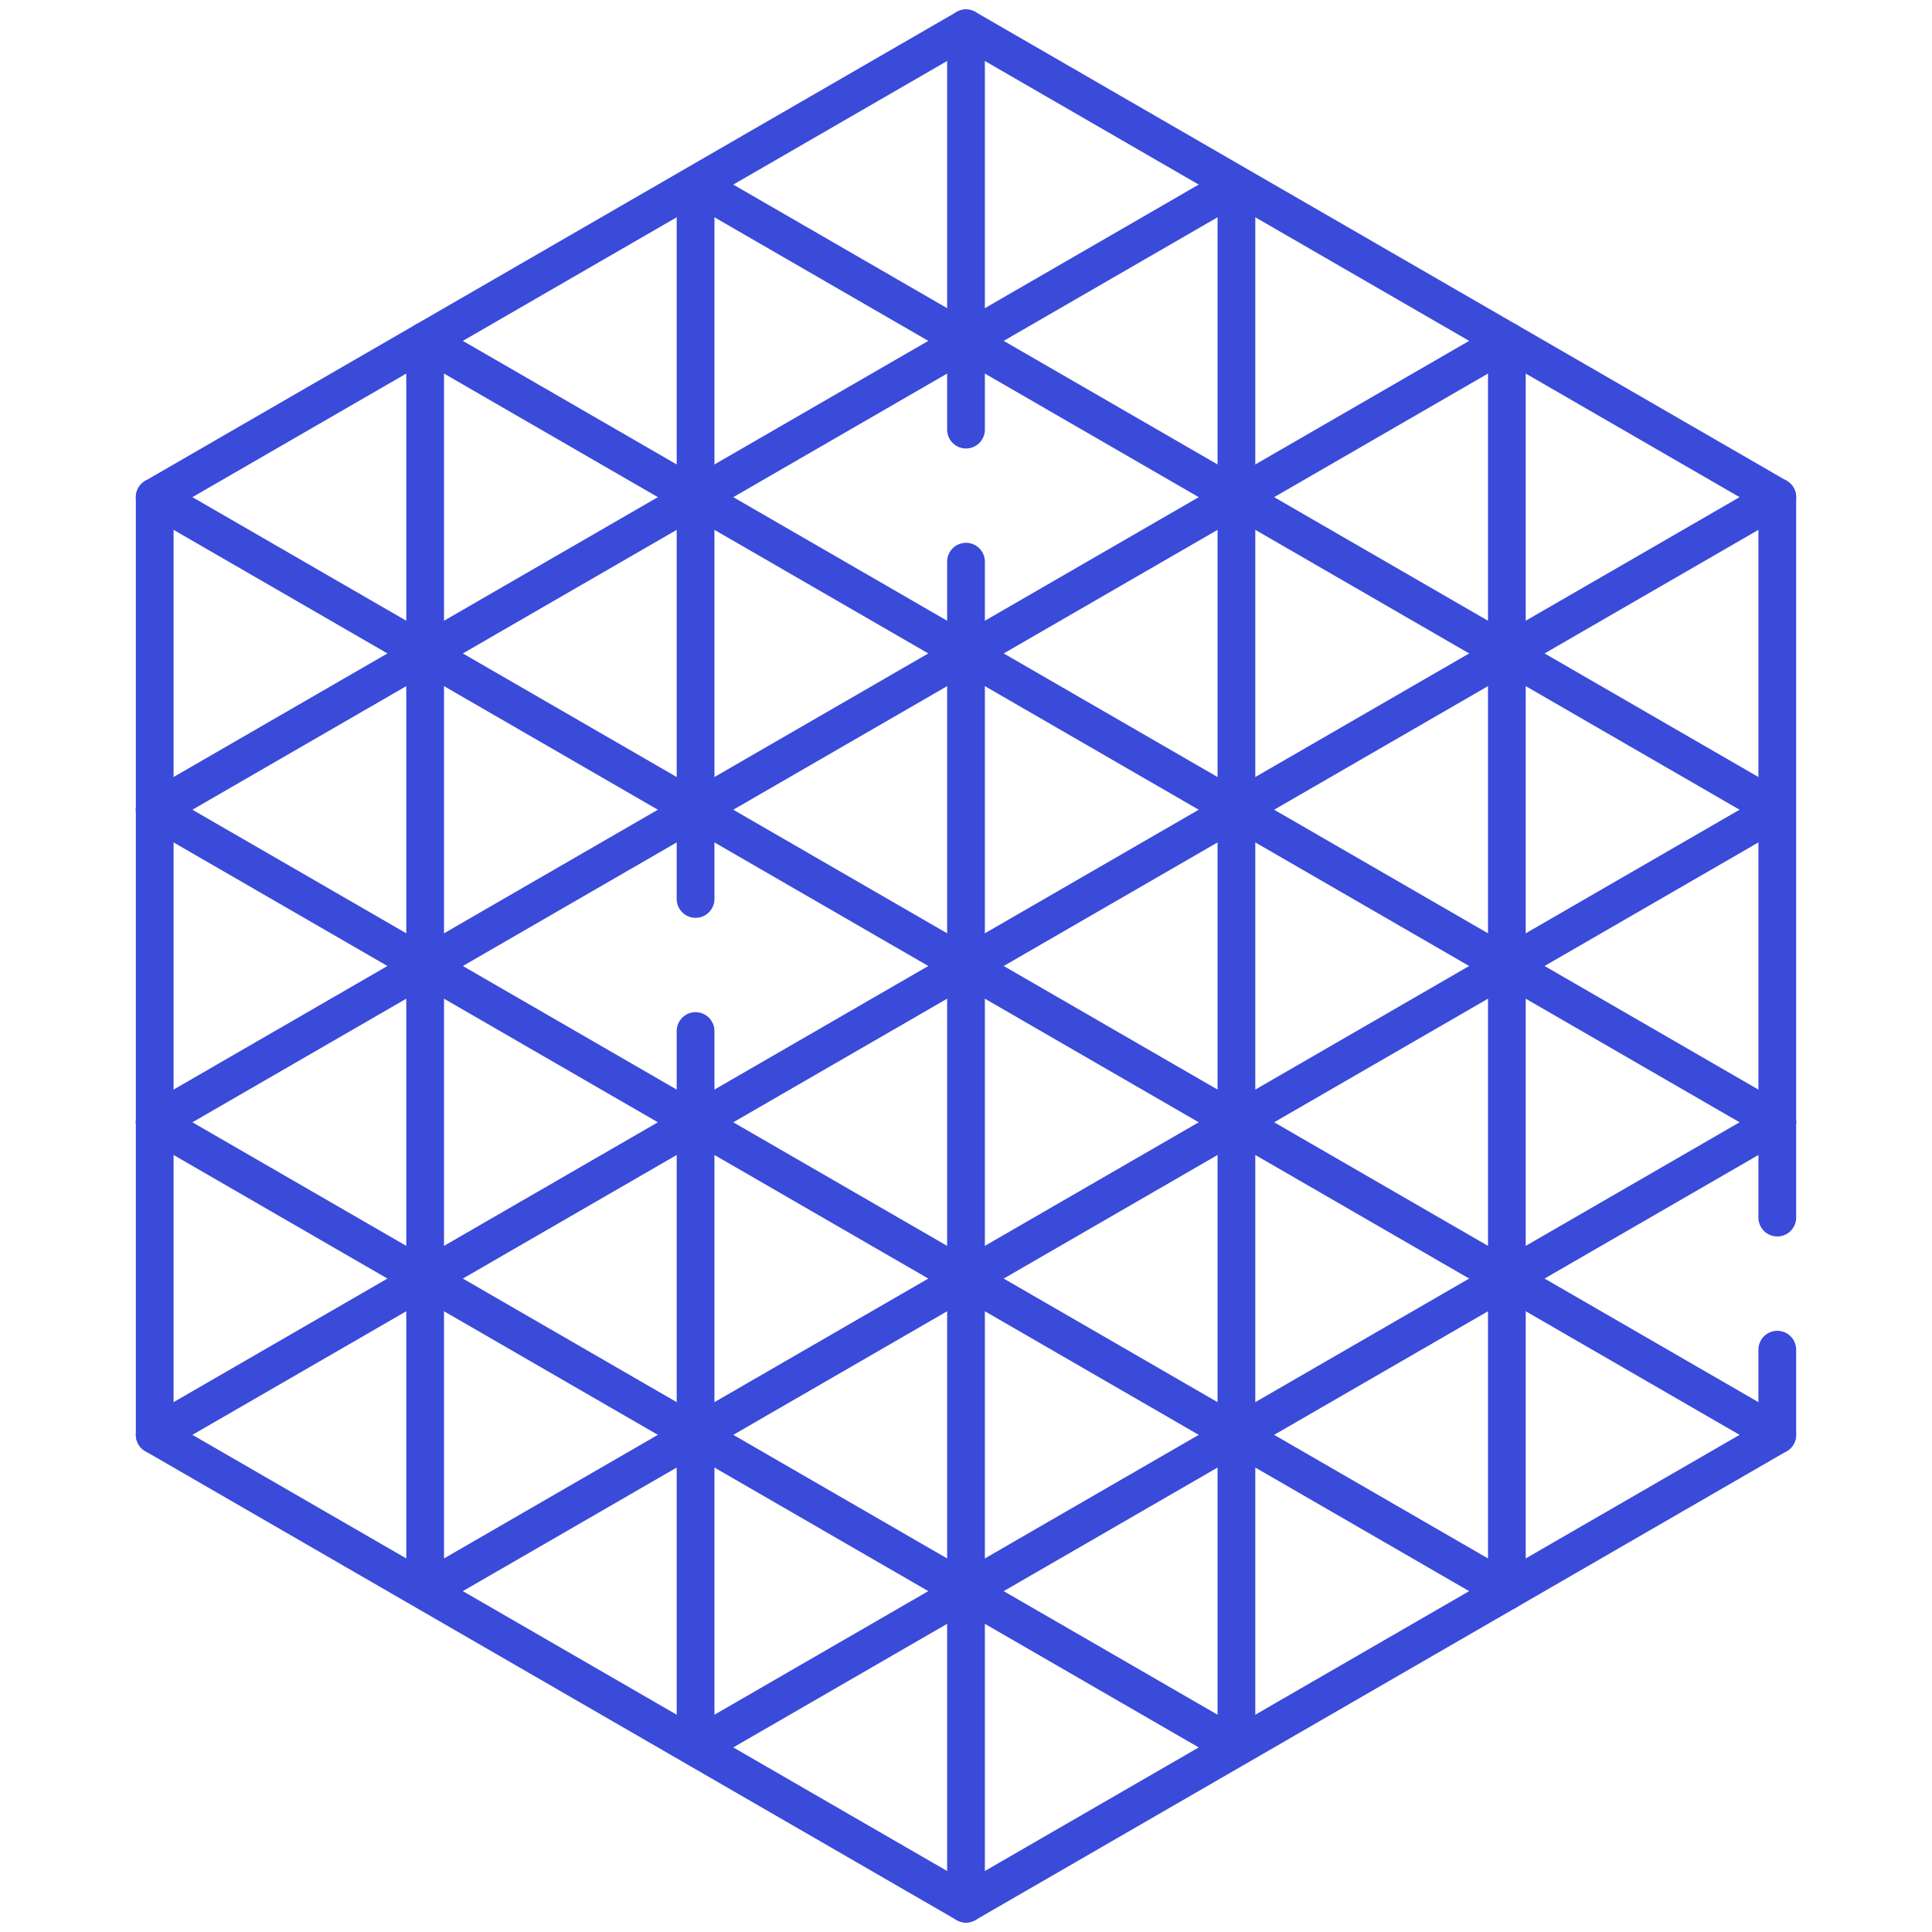 <svg xmlns="http://www.w3.org/2000/svg" width="300" height="300" viewBox="0 0 512 512"><path fill="none" stroke="#3a4ad9ff" stroke-linecap="round" stroke-linejoin="round" stroke-miterlimit="10" stroke-width="10" d="M471 357.676v22.574L256 504.5 41 380.25v-248.5L256 7.5l215 124.25v190.926" data-original-stroke-color="#000000ff" data-original-stroke-width="15"/><path fill="none" stroke="#3a4ad9ff" stroke-linecap="round" stroke-linejoin="round" stroke-miterlimit="10" stroke-width="10" d="m471 297.417-215 124.25-215-124.25" data-original-stroke-color="#000000ff" data-original-stroke-width="15"/><path fill="none" stroke="#3a4ad9ff" stroke-linecap="round" stroke-linejoin="round" stroke-miterlimit="10" stroke-width="10" d="M470.962 214.605 256 338.833 41 214.583" data-original-stroke-color="#000000ff" data-original-stroke-width="15"/><path fill="none" stroke="#3a4ad9ff" stroke-linecap="round" stroke-linejoin="round" stroke-miterlimit="10" stroke-width="10" d="M471 131.75 256 256 41 131.75" data-original-stroke-color="#000000ff" data-original-stroke-width="15"/><path fill="none" stroke="#3a4ad9ff" stroke-linecap="round" stroke-linejoin="round" stroke-miterlimit="10" stroke-width="10" d="M399.335 90.333 256 173.167 112.667 90.333m214.201-40.955L256 90.333l-71.51-41.326" data-original-stroke-color="#000000ff" data-original-stroke-width="15"/><path fill="none" stroke="#3a4ad9ff" stroke-linecap="round" stroke-linejoin="round" stroke-miterlimit="10" stroke-width="10" d="m41 214.583 215-124.25 214.962 124.228" data-original-stroke-color="#000000ff" data-original-stroke-width="15"/><path fill="none" stroke="#3a4ad9ff" stroke-linecap="round" stroke-linejoin="round" stroke-miterlimit="10" stroke-width="10" d="m41 297.416 215-124.25 215 124.25" data-original-stroke-color="#000000ff" data-original-stroke-width="15"/><path fill="none" stroke="#3a4ad9ff" stroke-linecap="round" stroke-linejoin="round" stroke-miterlimit="10" stroke-width="10" d="m41 380.249 215-124.25 215 124.25" data-original-stroke-color="#000000ff" data-original-stroke-width="15"/><path fill="none" stroke="#3a4ad9ff" stroke-linecap="round" stroke-linejoin="round" stroke-miterlimit="10" stroke-width="10" d="M112.922 421.519 256 338.833l143.333 82.834M184.375 463.06 256 421.667l71.599 41.377M256 148.851V504.5m0-497v106.351m71.669-64.473v413.611m71.666-372.253v330.732M112.667 90.736v330.658m71.666-148.16v189.789m0-413.645v188.856" data-original-stroke-color="#000000ff" data-original-stroke-width="15"/></svg>